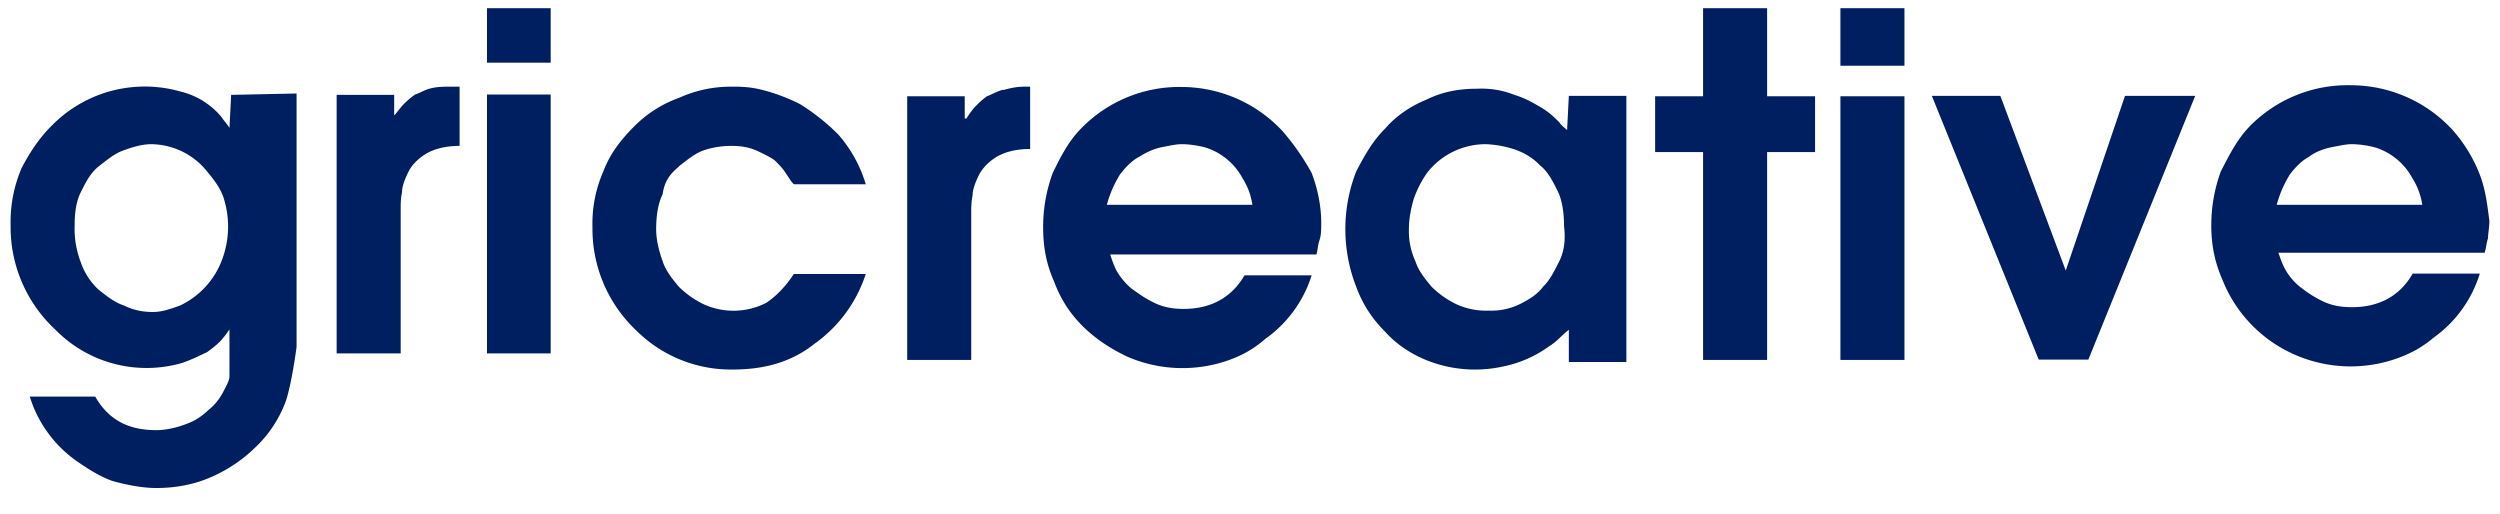 <svg xmlns="http://www.w3.org/2000/svg" fill="none" viewBox="0 0 73 15"><path fill="#001F60" d="M19.82 4.86c.23-.18.46-.37.7-.46.28-.1.56-.14.84-.14.28 0 .51.04.74.14.19.09.38.18.52.28.14.14.23.23.32.37.1.14.14.23.24.33h2.1a3.89 3.89 0 0 0-.8-1.45 6.2 6.2 0 0 0-1.12-.89 5.47 5.47 0 0 0-1.12-.42c-.37-.09-.65-.09-.88-.09-.52 0-1.03.1-1.54.33a3.5 3.5 0 0 0-1.31.84c-.37.37-.7.79-.89 1.3a3.79 3.79 0 0 0-.32 1.64 4.08 4.08 0 0 0 1.3 3.03 3.91 3.91 0 0 0 2.8 1.12c.94 0 1.73-.23 2.38-.75A4.01 4.01 0 0 0 25.28 8h-2.1c-.24.37-.52.65-.8.84a2.1 2.1 0 0 1-1.82.05 2.67 2.67 0 0 1-.74-.52c-.19-.23-.38-.46-.47-.74-.1-.28-.19-.61-.19-.94 0-.37.05-.74.19-1.02.05-.38.23-.61.47-.8Zm9.47-2.24c-.19.05-.33.14-.47.19-.14.1-.23.19-.32.28-.1.1-.19.23-.28.37h-.05v-.65h-1.68v7.7h1.87V6.17c0-.1 0-.28.04-.47 0-.18.1-.42.19-.6.1-.19.28-.38.51-.52.24-.14.56-.23.98-.23V2.53h-.14c-.28 0-.46.05-.65.1Zm8.17 1.22a4.03 4.03 0 0 0-2.94-1.3 4 4 0 0 0-2.94 1.2c-.38.38-.61.84-.84 1.31a4.55 4.55 0 0 0-.28 1.59c0 .56.09 1.07.32 1.58.19.52.47.94.84 1.31.38.37.8.65 1.31.89a4.05 4.05 0 0 0 2.94.1c.42-.15.75-.34 1.07-.62a3.59 3.59 0 0 0 1.36-1.86h-1.96c-.38.65-.98.98-1.78.98-.32 0-.6-.05-.88-.19s-.47-.28-.66-.42a2.03 2.03 0 0 1-.42-.51 2.9 2.9 0 0 1-.18-.47h6.02c.04-.14.04-.28.09-.42.05-.14.05-.33.05-.51 0-.47-.1-.98-.28-1.45a7.04 7.04 0 0 0-.84-1.21Zm-5.14 2.14c.1-.37.24-.65.38-.88.18-.24.37-.42.56-.52.23-.14.42-.23.65-.28.23-.04.42-.09.6-.09.24 0 .52.05.7.1a1.87 1.87 0 0 1 1.07.89 2 2 0 0 1 .29.78h-4.25ZM45.76 3.8c-.04-.05-.14-.1-.23-.23-.14-.14-.28-.28-.51-.42-.24-.14-.47-.28-.8-.38a2.6 2.6 0 0 0-1.07-.18c-.56 0-1.03.09-1.5.32-.46.19-.88.47-1.2.84-.38.38-.61.8-.85 1.26a4.63 4.63 0 0 0 0 3.36c.19.52.47.94.84 1.31.33.37.75.65 1.22.84a3.8 3.8 0 0 0 2.19.19 3.47 3.47 0 0 0 1.4-.61c.23-.14.37-.33.56-.47v.94h1.68V2.8h-1.68l-.05.98Zm-.23 3.83c-.14.28-.28.56-.47.74-.18.24-.42.38-.7.52a1.9 1.9 0 0 1-.88.18 2.1 2.1 0 0 1-.94-.18 2.67 2.67 0 0 1-.74-.52c-.19-.23-.38-.46-.47-.74a2.11 2.11 0 0 1-.19-.94c0-.28.05-.56.14-.88.1-.28.24-.56.42-.8a2.17 2.17 0 0 1 1.68-.8c.28.01.56.06.84.15.28.1.52.23.75.47.23.18.37.46.51.74.14.28.19.66.19 1.03.05.42 0 .75-.14 1.03ZM51.6.24h-1.87v2.57h-1.4v1.63h1.4v6.07h1.87V4.44H53V2.81h-1.4V.24Zm2.14 1.68h1.87V.24h-1.87v1.68Zm0 8.59h1.87v-7.7h-1.87v7.7ZM72.41 5.1a4.27 4.27 0 0 0-.8-1.31 4.03 4.03 0 0 0-2.94-1.3 4 4 0 0 0-2.98 1.2c-.37.38-.6.85-.84 1.31a4.54 4.54 0 0 0-.28 1.59c0 .56.1 1.07.33 1.59a3.99 3.99 0 0 0 2.14 2.19 4.05 4.05 0 0 0 2.94.1c.42-.15.75-.33 1.08-.61a3.59 3.59 0 0 0 1.35-1.87h-1.96c-.37.65-.98.98-1.77.98-.33 0-.61-.05-.89-.19s-.47-.28-.65-.42a1.75 1.75 0 0 1-.42-.51c-.1-.19-.14-.33-.19-.47h6.02c.05-.14.05-.28.1-.42 0-.14.04-.32.04-.51-.05-.37-.1-.89-.28-1.35Zm-5.93.88c.1-.37.24-.65.38-.88.18-.24.37-.42.56-.52.18-.14.42-.23.65-.28.23-.04.42-.09.6-.09.24 0 .52.05.7.1a1.87 1.87 0 0 1 1.07.89 2 2 0 0 1 .29.78h-4.25ZM60.32 7.9l-1.91-5.1h-2l3.12 7.7h1.45l3.12-7.7h-2.05l-1.73 5.1ZM6.75 2.76l-.05.98c-.04-.09-.14-.18-.23-.32a2.24 2.24 0 0 0-1.21-.75 3.8 3.8 0 0 0-3.73.98c-.38.37-.66.8-.9 1.26a4 4 0 0 0-.32 1.68 4.08 4.08 0 0 0 1.3 3.03 3.73 3.73 0 0 0 3.7.98c.27-.09.55-.23.74-.32.19-.14.37-.28.47-.42.09-.1.14-.19.18-.24v1.36c0 .14-.09.28-.18.46-.1.19-.24.38-.42.52-.19.18-.38.32-.66.42-.23.09-.56.18-.88.18-.84 0-1.4-.32-1.78-.98H.87a3.59 3.59 0 0 0 1.35 1.87c.33.23.7.47 1.08.6.37.1.84.2 1.26.2.56 0 1.12-.1 1.63-.33a4.3 4.3 0 0 0 1.3-.89c.38-.37.66-.8.85-1.3.18-.52.32-1.6.32-1.6v-7.4l-1.91.04Zm-.28 4.86a2.4 2.4 0 0 1-1.21 1.3c-.28.1-.52.19-.8.19s-.56-.05-.84-.19c-.28-.09-.51-.28-.74-.46a1.95 1.95 0 0 1-.52-.8 2.7 2.7 0 0 1-.18-1.07c0-.37.04-.7.18-.98.14-.28.28-.56.52-.75.23-.18.46-.37.7-.46.28-.1.56-.19.84-.19a2.12 2.12 0 0 1 1.63.8c.19.23.37.46.47.74a2.74 2.74 0 0 1-.05 1.87Zm6.11-5.04c-.18.04-.32.14-.46.18-.14.1-.24.19-.33.28-.1.1-.19.24-.28.33v-.6H9.83v7.55h1.87V6.08c0-.1 0-.28.04-.47 0-.19.1-.42.19-.6.1-.2.28-.38.51-.52.24-.14.56-.23.98-.23V2.53h-.14c-.32 0-.51 0-.7.05Zm1.64 7.74h1.86V2.76h-1.86v7.56Zm0-8.49h1.86V.24h-1.86v1.59Z"/></svg>